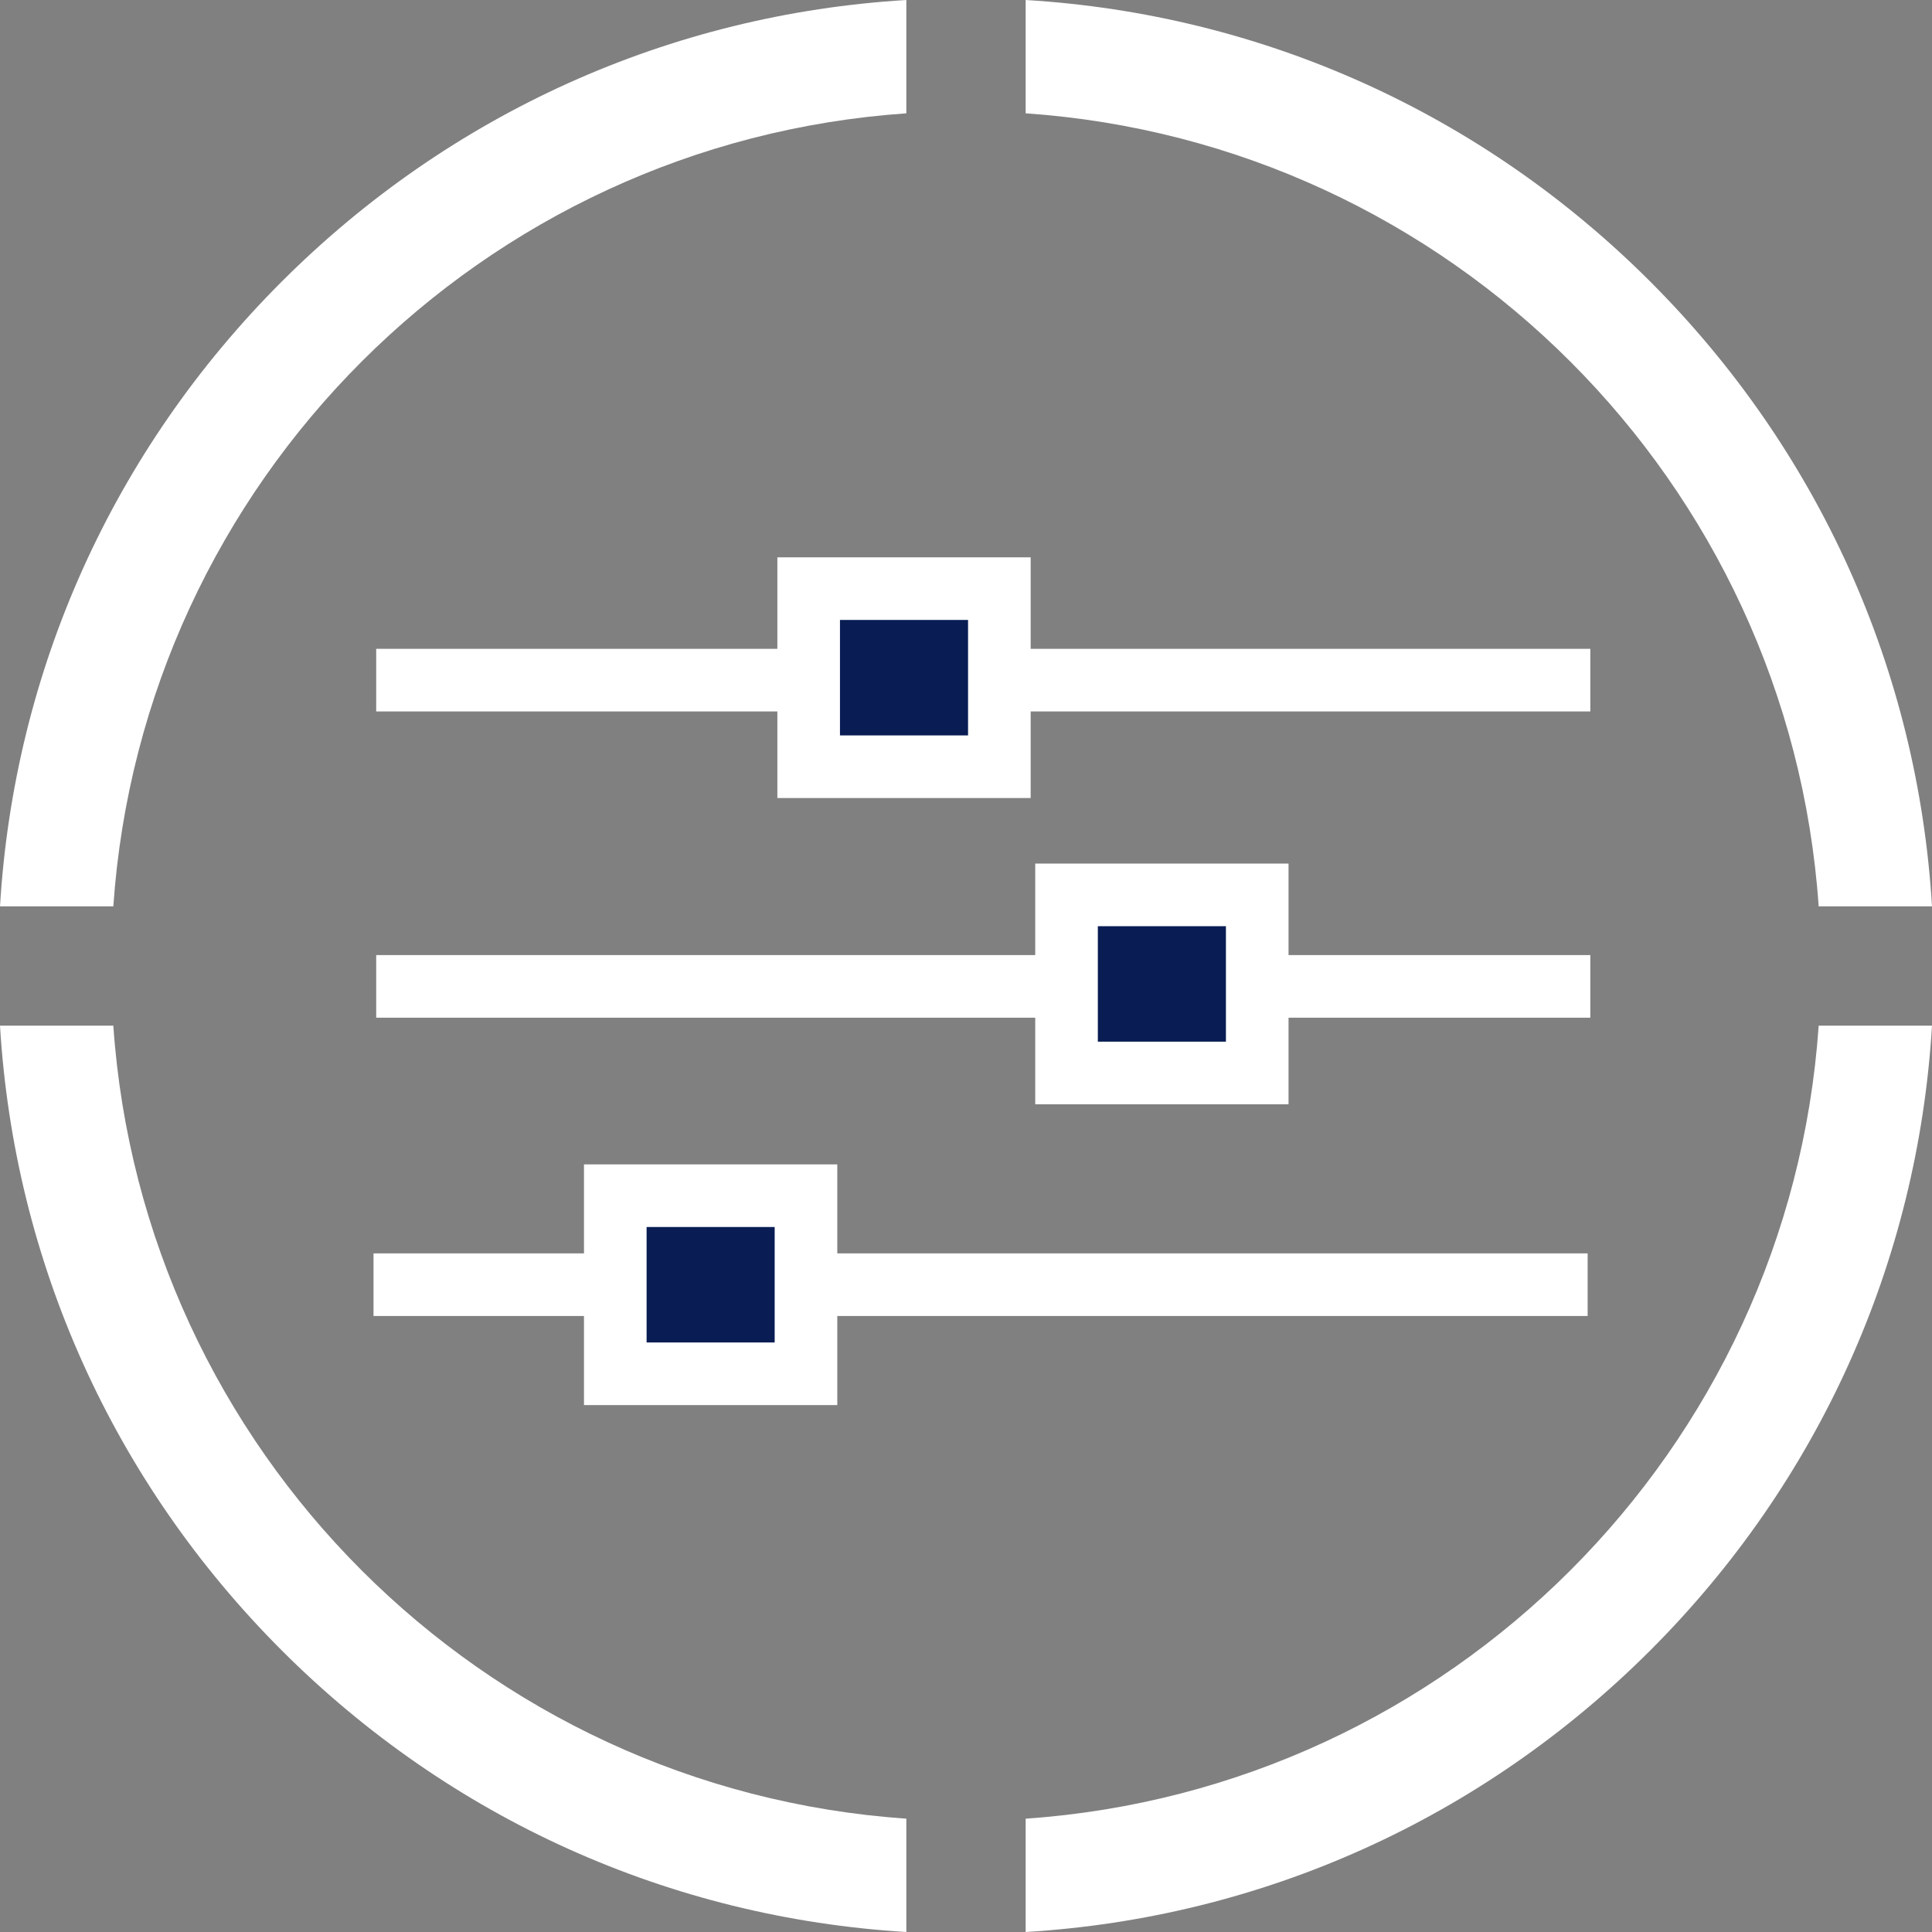 <?xml version="1.0" encoding="UTF-8"?>
<svg id="Layer_2" xmlns="http://www.w3.org/2000/svg" viewBox="0 0 216 216">
  <rect x="0" y="0" width="216" height="216" fill="#808080" stroke="none"/>
  <defs>
    <style>
      .cls-1 {
        fill: #091d54;
      }

      .cls-1, .cls-2 {
        stroke: #fff;
        stroke-miterlimit: 10;
        stroke-width: 7px;
      }

      .cls-3 {
        fill: #fff;
      }

      .cls-2 {
        fill: none;
      }
    </style>
  </defs>
  <g id="Layer_1-2" data-name="Layer_1">
    <path class="cls-3" d="M203.33,101.33h12.67c-1.59-26.39-12.64-50.98-31.49-69.84C165.66,12.64,141.07,1.59,114.67,0v12.67c47.46,3.27,85.38,41.2,88.66,88.66ZM114.67,203.33v12.67c26.39-1.59,50.98-12.64,69.84-31.49,18.85-18.85,29.9-43.44,31.49-69.84h-12.67c-3.27,47.46-41.2,85.38-88.66,88.66ZM12.67,114.67H0c1.59,26.39,12.64,50.98,31.49,69.84,18.85,18.85,43.44,29.9,69.84,31.49v-12.67c-47.46-3.27-85.38-41.2-88.66-88.66ZM0,101.33h12.67C15.94,53.87,53.87,15.94,101.33,12.67V0c-26.39,1.59-50.98,12.64-69.84,31.49C12.64,50.34,1.59,74.93,0,101.33Z"/>
    <line class="cls-2" x1="41.76" y1="143.63" x2="177.5" y2="143.63"/>
    <line class="cls-2" x1="42.06" y1="110.28" x2="177.8" y2="110.28"/>
    <line class="cls-2" x1="42.06" y1="76.04" x2="177.8" y2="76.04"/>
    <rect class="cls-1" x="68.79" y="133.68" width="21.32" height="19.91"/>
    <rect class="cls-1" x="119.24" y="100.05" width="21.32" height="19.91"/>
    <rect class="cls-1" x="90.41" y="65.81" width="21.32" height="19.91"/>
  </g>
</svg>